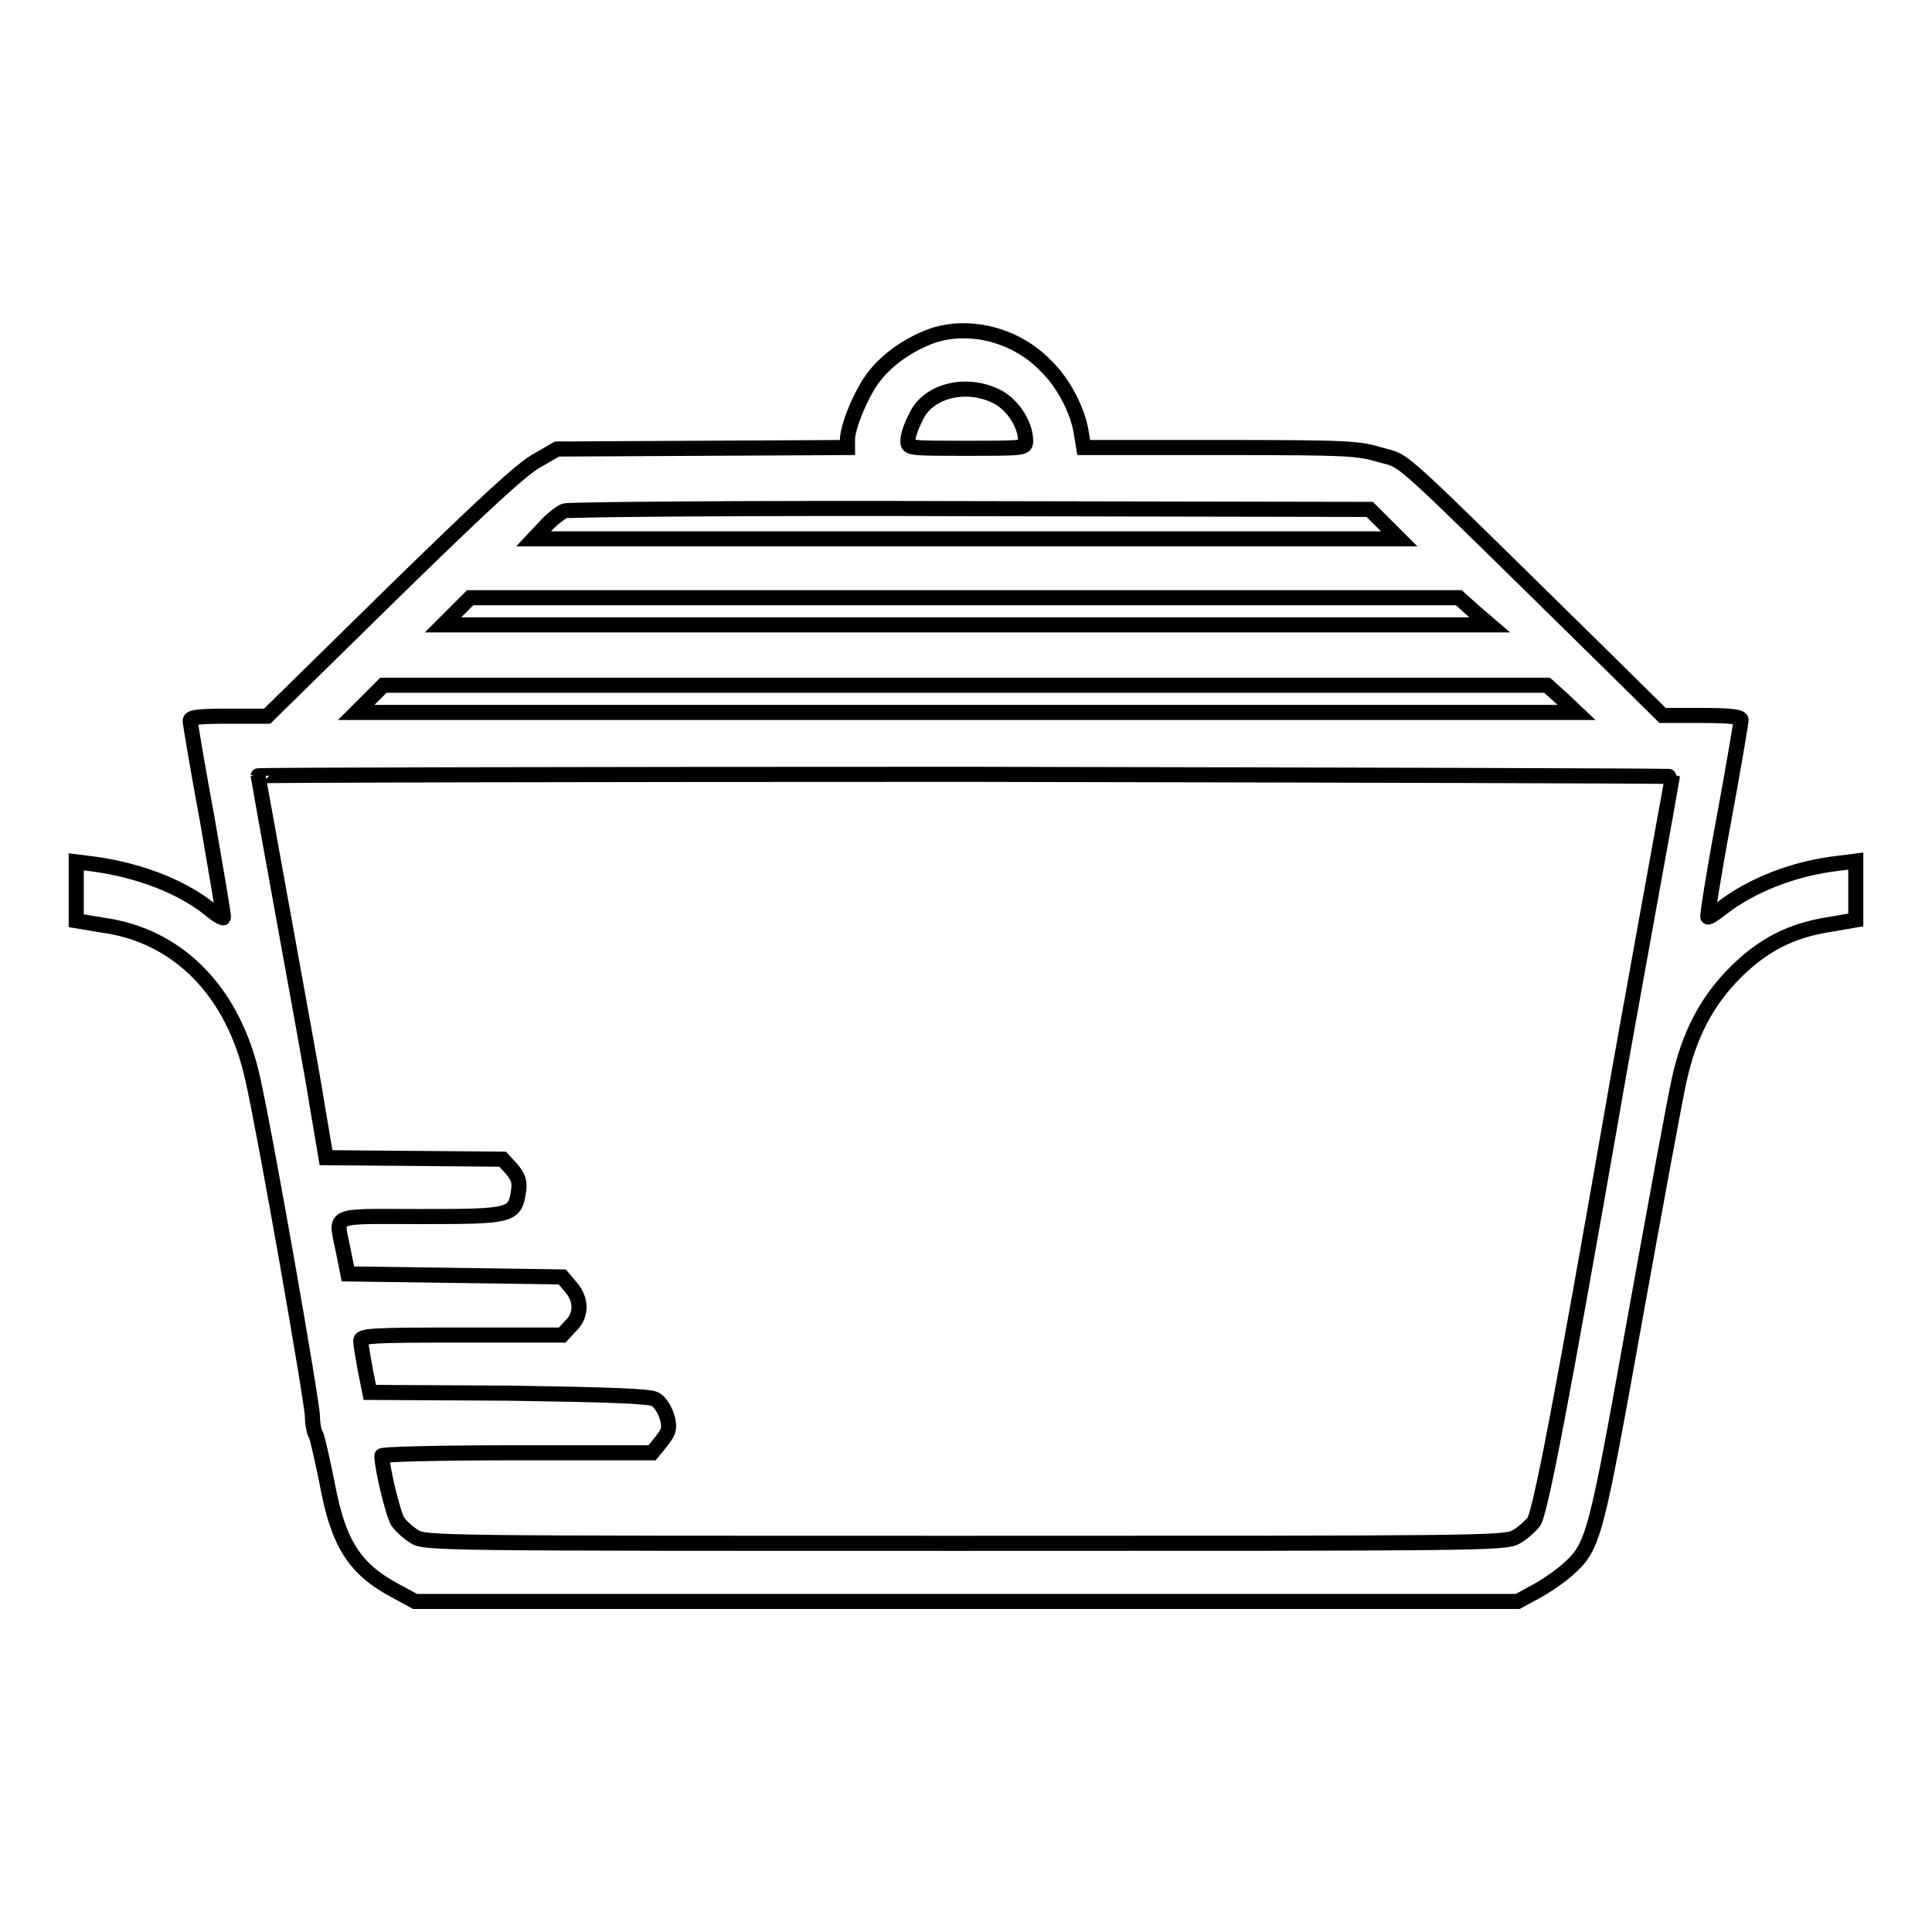 <?xml version="1.0" encoding="utf-8"?>
<!-- Svg Vector Icons : http://www.onlinewebfonts.com/icon -->
<!DOCTYPE svg PUBLIC "-//W3C//DTD SVG 1.1//EN" "http://www.w3.org/Graphics/SVG/1.1/DTD/svg11.dtd">
<svg version="1.1" xmlns="http://www.w3.org/2000/svg" xmlns:xlink="http://www.w3.org/1999/xlink" x="0px" y="0px" viewBox="0 0 256 256" enable-background="new 0 0 256 256" xml:space="preserve">
<g><g><g><path stroke-width="2" fill-opacity="0" stroke="#000000"  d="M123.5,44.5c-3,1.1-5.8,3-7.6,5.3c-1.7,2.1-3.5,6.5-3.6,8.3v1.2l-19.2,0.1l-19.3,0.1L71.2,61c-2,1.1-6.5,5.2-19.2,17.6L35.4,94.9h-5.1c-3.8,0-5.1,0.1-5.1,0.6c0,0.3,1,6.3,2.3,13.3c1.2,7,2.2,12.7,2.1,12.8c-0.1,0.1-1-0.4-1.9-1.2c-3.8-3-9.4-5.1-15.2-5.9l-2.4-0.3v3.9v3.9l3.6,0.6C23.7,124,31,131.5,33.5,143c1.7,7.5,7.9,42.9,7.9,44.7c0,0.9,0.2,2.1,0.5,2.5c0.2,0.5,0.8,3.2,1.4,6.1c1.5,8.2,3.6,11.6,9.3,14.6l2.4,1.3H128h73.1l2.4-1.3c1.3-0.7,3.2-2,4.2-2.9c3.5-3.1,3.7-4.1,9-33.6c2.7-15,5.3-29.1,5.8-31.3c1.3-5.9,3.6-10.4,7.4-14.2c3.7-3.7,7.4-5.6,12.5-6.4l3.5-0.6V118v-3.9l-2.4,0.3c-5.9,0.7-11.4,2.9-15.3,5.9c-1,0.8-1.8,1.3-1.9,1.2c-0.1-0.1,0.8-5.9,2.1-12.8c1.3-7,2.3-13,2.3-13.3c0-0.4-1.3-0.6-5.2-0.6h-5.2l-7.6-7.5c-28.6-28.1-26.2-26-29.7-27c-3-0.9-4.1-1-21.3-1h-18.1l-0.3-1.8c-0.4-2.9-2.3-6.7-4.7-9C134.7,44.4,128.5,42.8,123.5,44.5z M132,52.5c2.1,1,3.9,3.7,3.9,5.9c0,1-0.1,1-7.8,1s-7.8,0-7.8-1c0-0.6,0.4-1.9,1-3C122.8,51.8,127.9,50.5,132,52.5z M183.4,69.4l2,2H128H70.7l1.6-1.7c0.8-0.9,2-1.8,2.5-2c0.5-0.2,24.7-0.4,53.8-0.3l52.9,0.1L183.4,69.4z M195.3,81l2.1,1.8l-69.4,0H58.7l1.8-1.8l1.8-1.8h65.5l65.5,0L195.3,81z M207,92.6l1.9,1.8l-80.9,0H47.2l1.8-1.8l1.8-1.8h77.1H205L207,92.6z M221.6,102.9c0,0.1-1.5,8.4-3.3,18.3c-1.8,10-3.9,21.5-4.6,25.7c-6.7,38.3-9.6,53.7-10.5,54.8c-0.5,0.6-1.6,1.6-2.4,2c-1.5,0.8-5.9,0.8-73,0.8c-70,0-71.5,0-72.9-0.9c-0.8-0.5-1.8-1.4-2.2-2c-0.6-0.9-2.1-7.1-2.1-8.7c0-0.2,7.4-0.4,17.9-0.4h17.9l0.9-1.1c0.5-0.6,1.1-1.4,1.2-1.8c0.4-1.2-0.6-3.6-1.7-4.2c-0.7-0.4-6-0.6-19.4-0.8L49,184.5l-0.6-3c-0.3-1.7-0.6-3.4-0.6-3.8c0-0.7,0.9-0.8,13.3-0.8h13.4l1.1-1.2c1.5-1.4,1.5-3.5,0-5.2l-1.1-1.3l-14.2-0.2l-14.2-0.2l-0.6-3c-1-5.1-2.1-4.6,10.2-4.6c12.1,0,12.5-0.1,13-3.3c0.2-1.3,0-1.9-0.9-3l-1.2-1.3l-11.7-0.1l-11.7-0.1l-1.2-7.1c-0.6-3.9-2.7-15.2-4.5-25.2c-1.8-10-3.3-18.2-3.3-18.3c0-0.1,42.1-0.2,93.6-0.2C179.5,102.7,221.6,102.8,221.6,102.9z"/></g></g></g>
</svg>